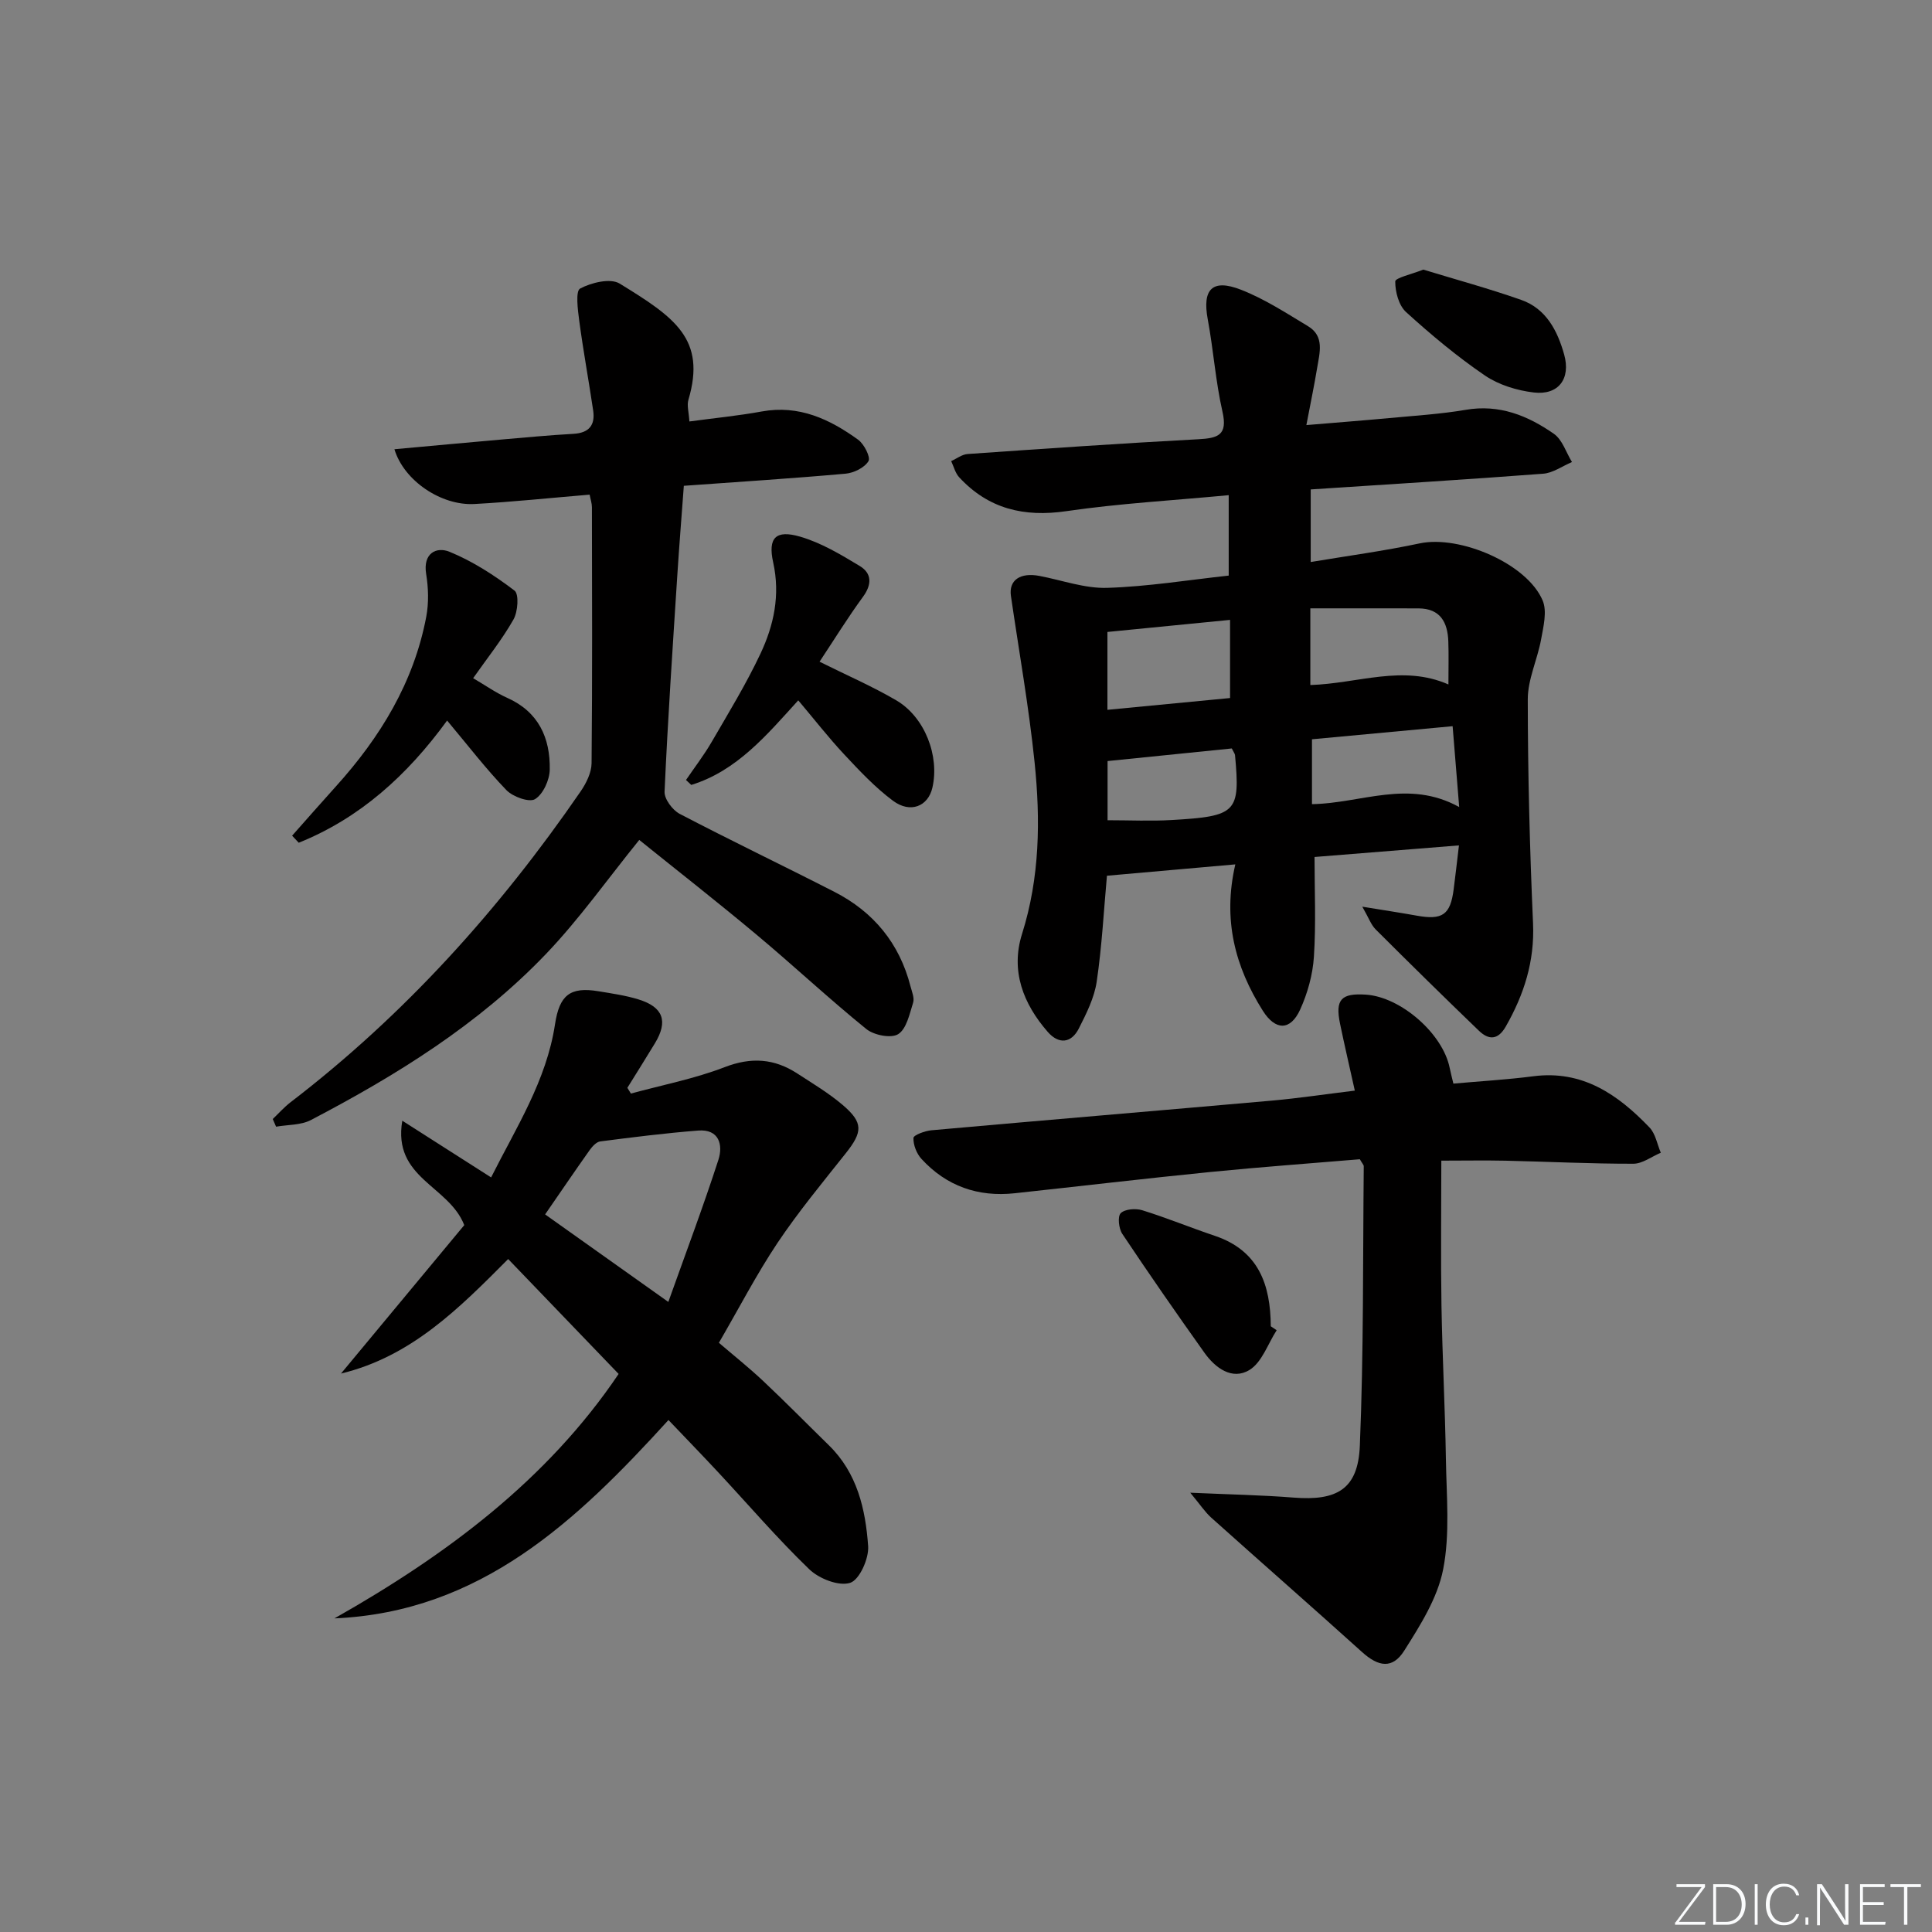 <svg enable-background="new 0 0 400 400" viewBox="0 0 400 400" xmlns="http://www.w3.org/2000/svg"><rect x="0" y="0" width="400" height="400" fill="#808080" stroke="none"/><g fill="#fafbfc"><path d="m346.9 398 5.4-7.3h-5.2v-.6h5.9v.6l-5.4 7.2h5.5l-.1.6h-6.2v-.5z"/><path d="m354.7 390.1h2.8c2.3 0 3.9 1.6 3.9 4.1s-1.6 4.3-3.9 4.3h-2.8zm.6 7.8h2c2.2 0 3.3-1.6 3.3-3.6 0-1.8-1-3.6-3.3-3.6h-2z"/><path d="m363.9 390.1v8.4h-.6v-8.4z"/><path d="m372.5 396.3c-.4 1.3-1.4 2.3-3.2 2.3-2.4 0-3.7-1.9-3.7-4.3 0-2.3 1.2-4.3 3.7-4.3 1.8 0 2.9 1 3.2 2.4h-.6c-.4-1.1-1.1-1.8-2.5-1.8-2.1 0-3 1.9-3 3.7s.9 3.7 3 3.7c1.4 0 2.1-.7 2.5-1.7z"/><path d="m373.8 398.5v-1.5h.6v1.5z"/><path d="m376.2 398.5v-8.4h1c1.3 2 4.4 6.7 4.9 7.6-.1-1.2-.1-2.4-.1-3.8v-3.8h.7v8.4h-.9c-1.2-1.9-4.4-6.8-5-7.7.1 1.1 0 2.3 0 3.9v3.9h-.6z"/><path d="m390 394.4h-4.3v3.5h4.7l-.1.6h-5.2v-8.4h5.1v.6h-4.5v3.1h4.3z"/><path d="m394.2 390.7h-2.8v-.6h6.3v.6h-2.8v7.8h-.7z"/></g><path d="m302.06 175.03c-10.4.84-19.81 1.59-29.9 2.4 0 6.86.32 13.78-.13 20.66-.24 3.71-1.31 7.55-2.85 10.94-2.02 4.42-5.12 4.36-7.73.23-5.71-9.06-8.35-18.79-5.69-30.3-9.11.81-17.72 1.57-26.58 2.35-.65 7.12-1.03 14.58-2.12 21.93-.49 3.34-2.13 6.6-3.69 9.68-1.57 3.11-4.18 3.32-6.44.73-5.1-5.84-7.73-12.66-5.33-20.28 3.69-11.7 3.83-23.61 2.6-35.54-1.19-11.53-3.23-22.97-4.9-34.45-.47-3.25 1.9-4.91 5.92-4.14 4.67.89 9.36 2.61 13.99 2.47 8.41-.26 16.79-1.63 25.18-2.54 0-5.73 0-10.83 0-16.65-11.52 1.09-22.64 1.71-33.61 3.31-8.79 1.28-16.13-.47-22.18-7-.82-.88-1.13-2.23-1.67-3.36 1.13-.51 2.24-1.39 3.4-1.47 15.91-1.11 31.83-2.21 47.76-3.06 4.04-.22 6.13-.8 5.01-5.7-1.43-6.28-1.87-12.79-3.05-19.14-1.15-6.18.9-8.45 6.87-6.12 4.88 1.9 9.38 4.84 13.9 7.56 3.44 2.07 2.4 5.5 1.89 8.58-.61 3.7-1.38 7.37-2.24 11.89 6.37-.54 11.77-.95 17.15-1.45 5.29-.5 10.61-.82 15.84-1.71 6.96-1.2 12.86 1.2 18.26 4.97 1.75 1.22 2.52 3.85 3.74 5.84-1.99.84-3.94 2.27-5.99 2.42-15.89 1.21-31.81 2.18-48.1 3.25v15.03c7.46-1.25 15.07-2.27 22.57-3.86 8.28-1.75 22.22 4.17 25.45 11.83.95 2.25.16 5.39-.32 8.04-.76 4.18-2.77 8.29-2.76 12.43.01 15.47.41 30.95 1.09 46.4.34 7.83-1.86 14.69-5.64 21.32-1.62 2.84-3.53 2.84-5.57.88-7.19-6.92-14.31-13.92-21.37-20.97-.97-.97-1.45-2.42-2.77-4.71 4.54.74 7.9 1.25 11.24 1.85 5.35.97 6.99-.16 7.67-5.41.36-2.76.67-5.52 1.1-9.13zm-30.77-33.2c9.91-.32 19.12-4.28 28.59-.12 0-3.26.08-6.09-.02-8.91-.14-3.95-1.65-6.82-6.18-6.84-7.39-.02-14.79-.01-22.39-.01zm-42.01-10.99v16.12c8.82-.85 17.3-1.66 25.39-2.44 0-5.89 0-10.96 0-16.18-8.77.87-16.99 1.68-25.39 2.5zm42.35 22.22v13.43c10.27-.17 19.95-5.22 30.48.6-.51-6.23-.93-11.41-1.36-16.74-10.18.94-19.72 1.83-29.12 2.71zm-42.32 4.51v12.25c4.62 0 8.94.21 13.23-.04 13.53-.78 14.24-1.58 13.16-13.43-.03-.3-.27-.58-.67-1.39-8.31.84-16.83 1.7-25.72 2.61z" fill="#010000"/><path d="m69.24 335.07c23.18-13.12 44.04-28.66 58.84-50.61-7.66-7.96-15.11-15.71-22.87-23.79-10.09 10.14-20 20.18-34.61 23.71 8.67-10.44 17.33-20.87 25.52-30.73-3.21-8.24-14.86-9.68-12.83-21.62 6.56 4.18 12.19 7.78 18.39 11.74 5.15-10.27 11.46-20.02 13.23-31.71.91-5.99 3.08-7.82 9.01-6.83 2.78.46 5.6.86 8.28 1.69 5.14 1.59 6.16 4.52 3.39 9.09-1.87 3.09-3.8 6.14-5.7 9.21.24.4.49.79.73 1.19 6.49-1.77 13.17-3.06 19.42-5.47 5.52-2.13 10.28-1.78 15.04 1.32 3.2 2.08 6.51 4.06 9.4 6.52 4.3 3.67 4.14 5.58.59 10.04-4.82 6.07-9.78 12.07-14.09 18.5-4.33 6.48-7.93 13.45-12.14 20.69 3.03 2.6 6.24 5.15 9.22 7.96 4.6 4.33 9.03 8.84 13.55 13.26 5.87 5.73 7.59 13.24 8.13 20.88.18 2.58-1.8 6.99-3.73 7.6-2.35.75-6.44-.86-8.46-2.81-6.58-6.34-12.55-13.31-18.79-20.01-3.39-3.64-6.86-7.22-10.36-10.89-18.99 20.87-38.87 39.75-69.16 41.07zm69.13-65.52c3.63-10.18 7.23-19.73 10.37-29.43.98-3.05.18-6.4-4.21-6.05-6.77.53-13.52 1.38-20.26 2.25-.8.1-1.65 1.05-2.19 1.8-3.07 4.33-6.05 8.72-9.22 13.31 8.18 5.81 16.25 11.54 25.51 18.12z" fill="#010000"/><path d="m122.08 102.41c-8.06.67-15.95 1.51-23.87 1.94-6.84.37-14.58-4.8-16.55-11.34 7.5-.68 14.83-1.37 22.16-2.01 4.96-.43 9.93-.9 14.9-1.18 3.21-.18 4.54-1.78 4.09-4.83-.92-6.21-2.06-12.39-2.89-18.61-.3-2.27-.79-6.12.19-6.64 2.32-1.24 6.27-2.2 8.18-1.03 11.41 7 17.97 11.48 14.24 24.06-.35 1.17.09 2.57.2 4.49 5.22-.71 10.14-1.18 14.99-2.07 7.69-1.4 14.05 1.58 19.95 5.85 1.24.9 2.62 3.64 2.14 4.43-.82 1.36-3.02 2.44-4.74 2.6-11.06.99-22.15 1.69-33.49 2.51-.47 6.38-.96 12.45-1.35 18.53-.96 14.92-1.97 29.85-2.64 44.79-.07 1.52 1.64 3.82 3.13 4.6 10.6 5.54 21.39 10.7 32.04 16.15 8.1 4.15 13.47 10.66 15.75 19.56.29 1.12.85 2.41.54 3.39-.74 2.33-1.36 5.42-3.09 6.51-1.46.92-5.03.22-6.61-1.07-7.75-6.28-15.05-13.12-22.71-19.52-8.03-6.72-16.29-13.18-24.29-19.62-6.57 8.11-12.4 16.38-19.32 23.62-13.94 14.57-30.93 25.1-48.68 34.38-2.07 1.08-4.78.94-7.19 1.37-.23-.53-.46-1.06-.69-1.59 1.22-1.16 2.35-2.44 3.67-3.46 23.62-18.1 43.25-39.91 60.06-64.35 1.17-1.7 2.26-3.89 2.28-5.86.17-17.66.1-35.32.07-52.98 0-.82-.28-1.61-.47-2.62z" fill="#010000"/><path d="m298.41 240.3c0 10.35-.13 20.15.03 29.95.18 10.64.75 21.27.92 31.91.12 7.61.87 15.42-.57 22.76-1.16 5.93-4.73 11.57-8.05 16.82-2.43 3.85-5.34 3.37-8.73.31-10.35-9.34-20.85-18.53-31.23-27.83-1.31-1.18-2.3-2.71-4.35-5.17 8.25.37 14.83.49 21.39 1.01 9.03.72 13.35-1.77 13.72-10.72.8-19.27.62-38.58.81-57.88 0-.28-.31-.57-.81-1.45-10.1.85-20.5 1.6-30.87 2.63-13.54 1.35-27.05 2.95-40.58 4.41-7.6.82-14.14-1.47-19.31-7.11-1.01-1.1-1.71-2.9-1.66-4.34.02-.6 2.39-1.47 3.74-1.59 23.49-2.1 46.99-4.06 70.48-6.14 5.59-.5 11.15-1.34 17.16-2.07-1.08-4.88-2.13-9.36-3.06-13.86-1.03-4.99.22-6.35 5.36-6.01 7.23.48 15.91 8.07 17.34 15.16.22 1.1.52 2.19.77 3.26 5.68-.51 11.14-.82 16.53-1.52 10.22-1.33 17.55 3.8 24.07 10.6 1.25 1.3 1.59 3.47 2.34 5.23-1.9.8-3.8 2.28-5.7 2.28-8.8.01-17.61-.43-26.41-.63-4.28-.09-8.58-.01-13.33-.01z" fill="#010000"/><path d="m165.27 145c-6.55 7.21-12.72 14.6-22.15 17.51-.36-.34-.73-.68-1.09-1.02 1.78-2.62 3.73-5.15 5.32-7.89 3.49-6.01 7.13-11.97 10.09-18.25 2.78-5.9 4.13-12.14 2.64-18.9-1.13-5.12.53-6.8 5.55-5.35 4.36 1.26 8.45 3.71 12.38 6.09 2.52 1.52 2.53 3.83.65 6.39-3.12 4.26-5.9 8.77-8.98 13.42 5.64 2.81 10.93 5.1 15.87 7.99 5.92 3.46 9.01 11.52 7.49 18.1-.89 3.86-4.56 5.38-8.17 2.69-3.7-2.76-6.92-6.2-10.09-9.59-3.26-3.49-6.21-7.29-9.51-11.19z" fill="#010000"/><path d="m92.57 149.18c-8.24 11.32-18.04 20.2-30.72 25.3-.46-.49-.91-.98-1.37-1.46 3.03-3.41 6.03-6.85 9.09-10.23 9.15-10.14 16.1-21.49 18.68-35.09.54-2.86.45-5.98-.02-8.87-.7-4.33 2.15-5.69 4.84-4.59 4.8 1.96 9.31 4.89 13.46 8.04.95.72.7 4.37-.22 5.98-2.36 4.16-5.39 7.94-8.35 12.15 2.56 1.5 4.71 3.03 7.07 4.08 6.49 2.9 8.9 8.3 8.79 14.84-.03 2.15-1.36 5.08-3.04 6.12-1.19.74-4.6-.48-5.94-1.87-4.23-4.39-7.97-9.27-12.27-14.4z" fill="#010000"/><path d="m264.32 275.41c-1.83 2.83-3.05 6.66-5.64 8.23-3.56 2.17-7.07-.4-9.33-3.59-5.78-8.12-11.46-16.3-16.99-24.59-.74-1.1-1.01-3.62-.32-4.29.88-.86 3.1-1.02 4.46-.6 5.06 1.57 9.98 3.6 15.01 5.29 9.09 3.06 11.54 10.13 11.59 18.73.4.27.81.54 1.22.82z" fill="#010000"/><path d="m294.68 55.82c6.74 2.06 13.59 3.92 20.27 6.27 5.17 1.82 7.51 6.39 8.89 11.3 1.41 5.02-1.17 8.47-6.28 7.87-3.49-.41-7.26-1.57-10.13-3.52-5.75-3.92-11.15-8.43-16.31-13.12-1.52-1.38-2.26-4.19-2.25-6.35.01-.75 3.38-1.48 5.81-2.45z" fill="#010000"/></svg>